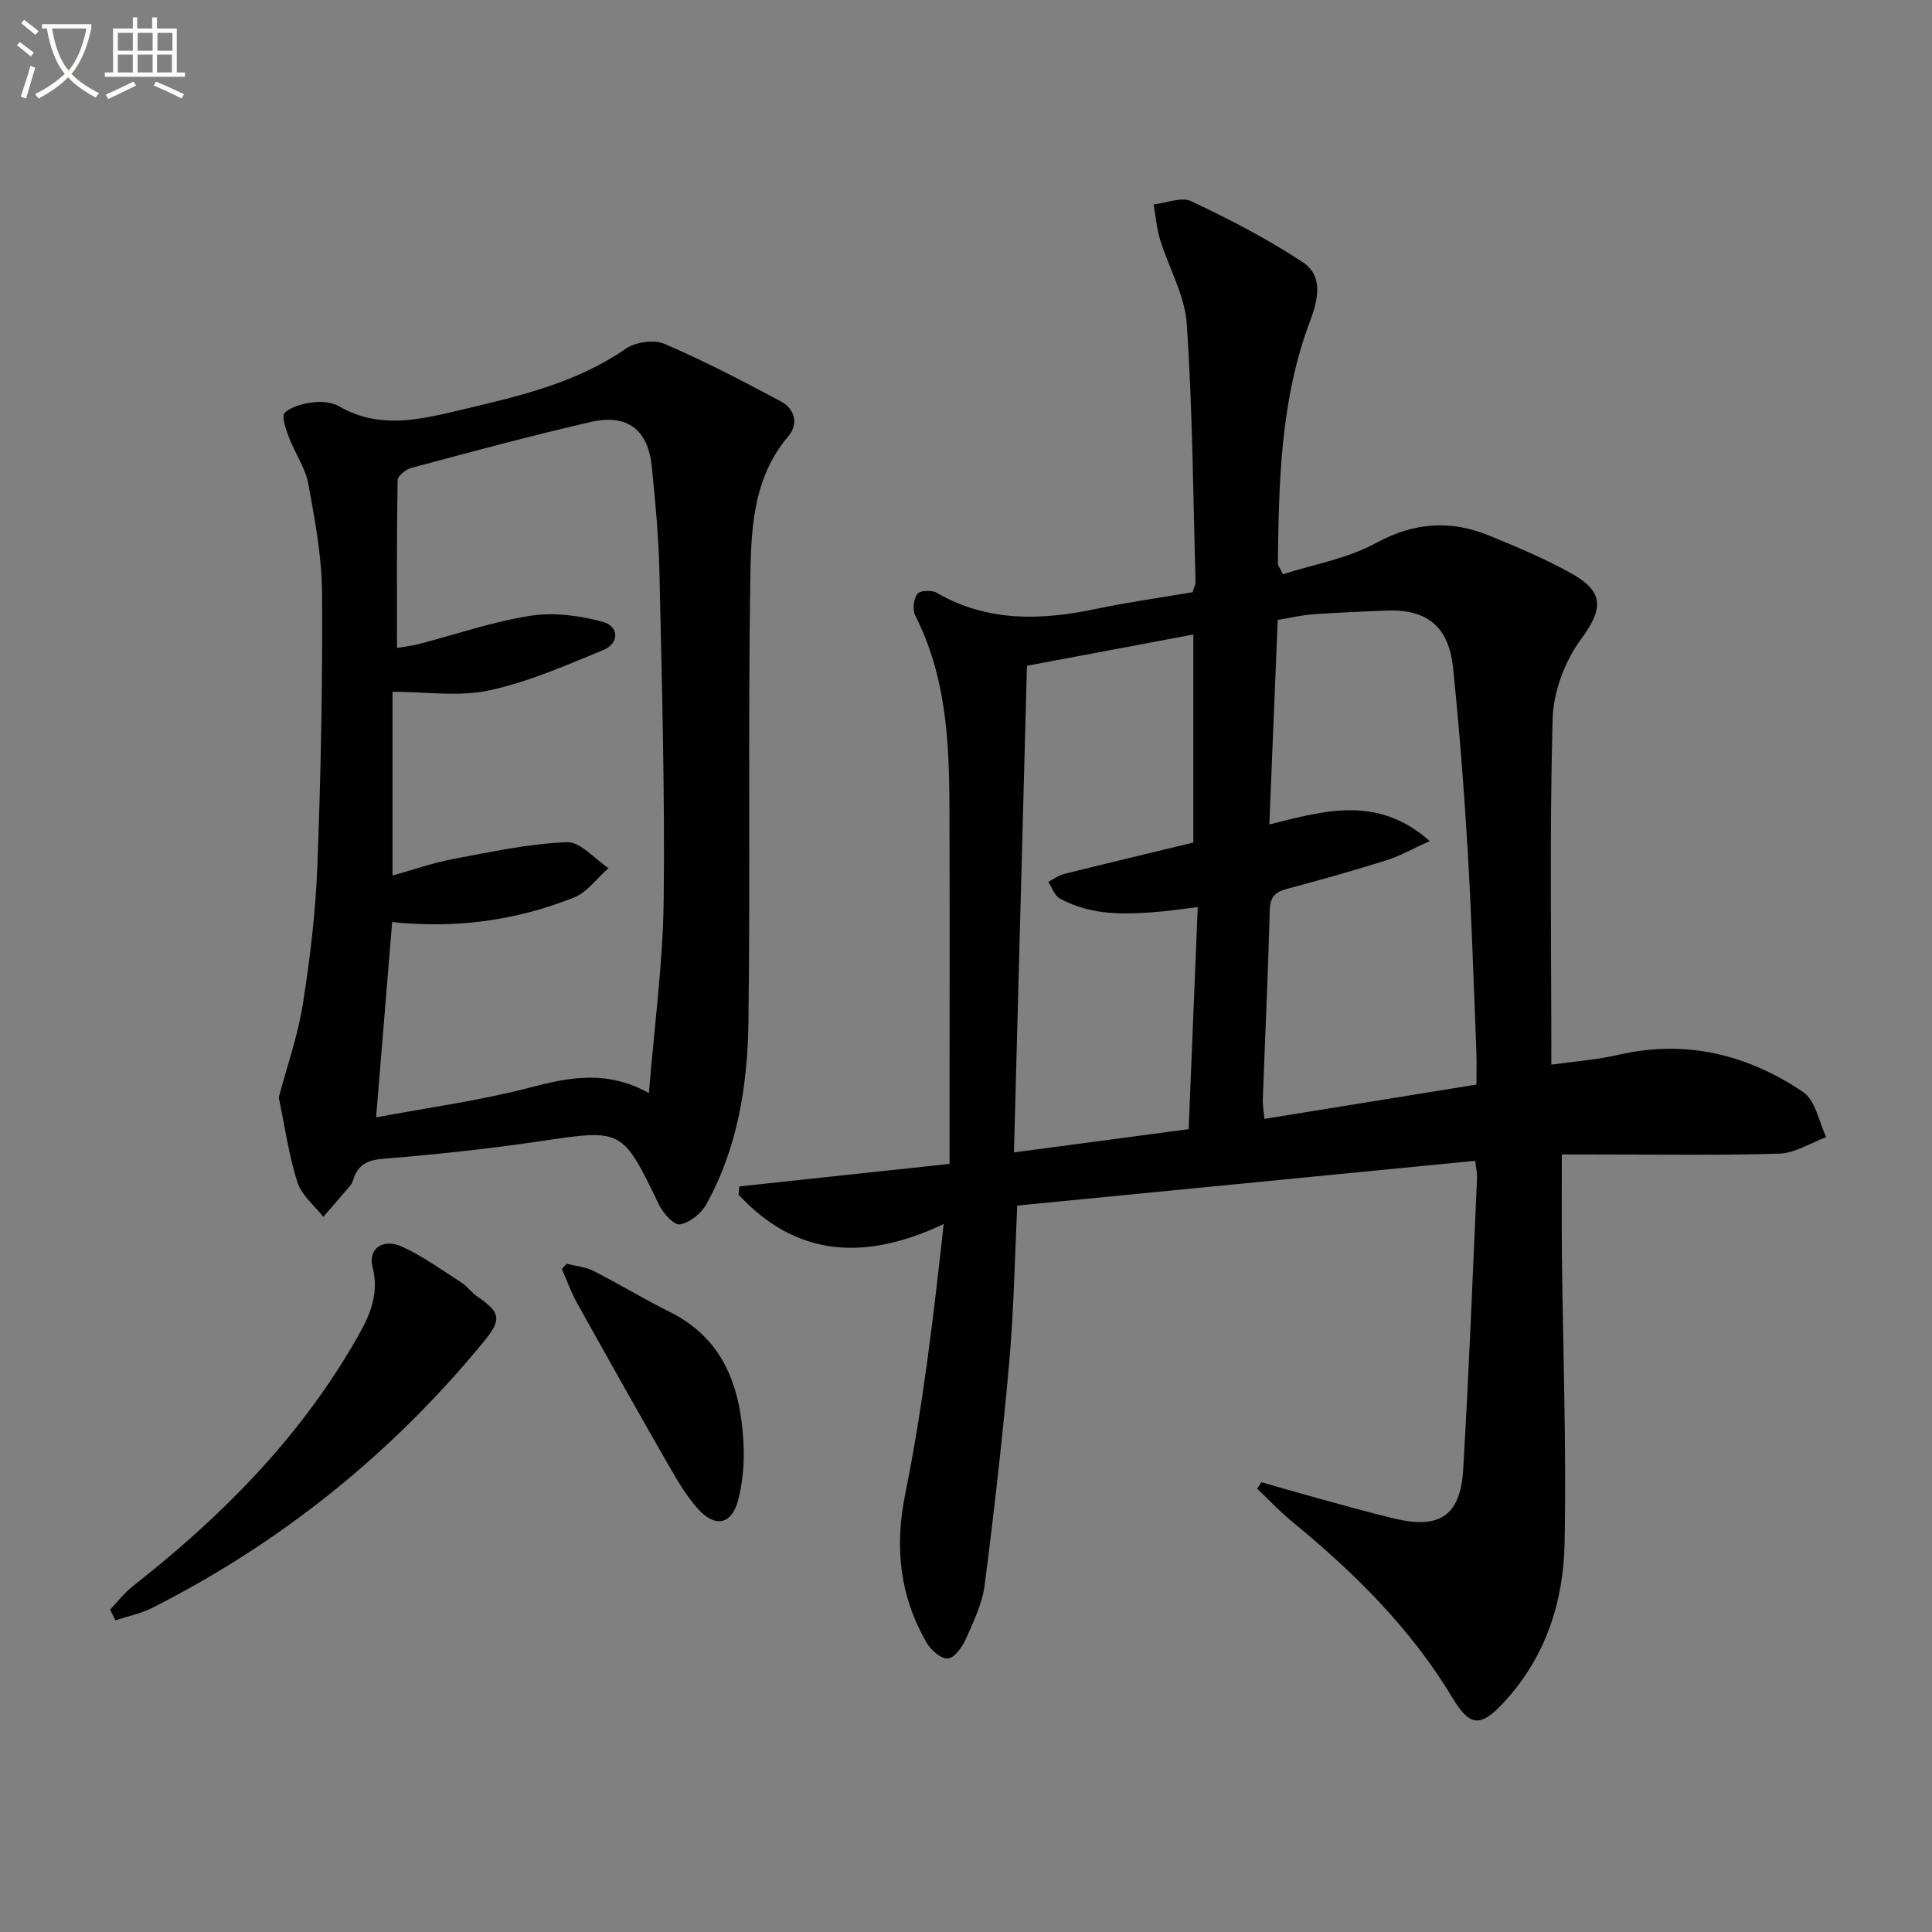 <svg enable-background="new 0 0 400 400" viewBox="0 0 400 400" xmlns="http://www.w3.org/2000/svg"><rect x="0" y="0" width="400" height="400" fill="#808080" stroke="none"/><path d="m6.4 11.7c-1-.8-1.9-1.6-2.9-2.3l.6-.7c.9.7 1.9 1.4 2.9 2.2zm-2.1 8.3c.7-2.1 1.4-4.2 2-6.4.2.1.6.3 1 .4-.7 2.3-1.3 4.4-1.9 6.4zm3-12.8c-1.1-.9-2.1-1.7-2.9-2.4l.6-.7c1 .8 2 1.5 3 2.4zm1.4-1.3v-.9h10.2v.9c-.9 4.2-2.3 7.3-4.1 9.4 1.3 1.4 3.2 2.7 5.7 4-.2.2-.4.5-.7.9-2.5-1.4-4.4-2.7-5.7-4.2-1.4 1.5-3.5 3-6.1 4.4 0 0 0 0-.1-.1-.3-.4-.5-.7-.7-.8 2.7-1.3 4.7-2.8 6.2-4.2-1.8-2.2-3-5.3-3.7-9.4zm9.2 0h-7.1c.6 3.8 1.7 6.7 3.4 8.7 1.7-2 2.9-4.8 3.7-8.7z" fill="#fbfcfa"/><path d="m31.6 3.6h.9v2.3h4.1v9.1h1.7v.9h-16.6v-.9h1.7v-9.1h4.1v-2.3h.9v2.3h3.1v-2.3zm-4 13.3.6.8c-1.9.9-3.8 1.9-5.8 2.8-.2-.3-.3-.6-.5-.9 2-.9 3.9-1.8 5.7-2.7zm-3.2-10.1v3.7h3.1v-3.7zm0 4.5v3.7h3.1v-3.7zm4.1-4.5v3.7h3.1v-3.7zm0 4.5v3.7h3.1v-3.7zm9.1 9.1c-2.1-1.1-4.1-2-5.8-2.7l.5-.8c2.2.9 4.1 1.8 5.8 2.6zm-1.9-13.6h-3.1v3.7h3.1zm-3.2 4.5v3.7h3.1v-3.7z" fill="#fbfcfa"/><g fill="#010101"><path d="m196.59 240.97c0-2.77 0-4.74 0-6.72 0-22.5.06-45-.02-67.49-.05-13.51-.75-26.92-7.09-39.34-.6-1.17-.33-3.38.44-4.46.5-.71 2.97-.84 3.98-.25 10.61 6.15 21.75 5.74 33.21 3.32 6.47-1.36 13.04-2.27 19.8-3.42.21-.76.63-1.52.61-2.27-.5-17.78-.61-35.6-1.82-53.34-.4-5.88-3.72-11.53-5.5-17.34-.72-2.36-.92-4.88-1.36-7.33 2.63-.29 5.77-1.64 7.81-.67 7.93 3.76 15.8 7.81 23.1 12.65 4.42 2.93 3.04 8.04 1.41 12.38-6.07 16.19-6.39 33.13-6.59 50.08 0 .29.28.58 1.06 2.12 6.31-2.03 13.33-3.23 19.25-6.46 7.9-4.3 15.43-4.82 23.41-1.55 5.82 2.38 11.68 4.83 17.15 7.9 6.91 3.88 6.36 7.5 1.82 13.67-3.33 4.52-5.66 10.86-5.81 16.46-.63 23.42-.26 46.87-.26 71.52 4.91-.7 9.45-1.02 13.83-2.03 13.99-3.24 26.77-.09 38.32 7.71 2.53 1.71 3.23 6.14 4.77 9.32-3.24 1.19-6.46 3.32-9.73 3.42-13.15.4-26.33.16-39.49.17-1.79 0-3.58 0-5.53 0 0 7.07-.06 13.68.01 20.29.22 20.1.96 40.21.56 60.3-.24 12.15-3.99 23.59-12.58 32.85-4.83 5.21-7.01 5.07-10.62-.93-8.62-14.34-20.28-25.89-33.1-36.4-2.59-2.12-4.9-4.59-7.34-6.9.29-.45.59-.9.88-1.35 3.91 1.11 7.8 2.26 11.72 3.33 5.28 1.44 10.55 2.94 15.87 4.21 9.28 2.21 13.6-.62 14.17-10.11 1.2-20.08 1.97-40.18 2.87-60.27.05-1.12-.22-2.25-.37-3.71-31.61 3.09-62.97 6.15-94.82 9.27-.51 10.57-.69 21.37-1.63 32.09-1.37 15.53-3.13 31.04-5.12 46.51-.5 3.85-2.32 7.6-3.93 11.22-.73 1.64-2.41 3.92-3.72 3.96-1.46.05-3.53-1.81-4.42-3.36-5.49-9.62-6.62-19.58-4.37-30.72 3.67-18.16 5.84-36.62 7.96-55.88-16.48 7.8-30.61 6.73-42.48-6.09.06-.57.12-1.13.18-1.7 14.27-1.54 28.53-3.06 43.51-4.66zm109.09-16.42c0-2.52.07-4.66-.01-6.79-.56-13.77-.97-27.55-1.78-41.31-.76-12.74-1.74-25.47-3.05-38.17-.9-8.71-5.49-12.25-14.12-11.86-4.97.22-9.95.4-14.91.77-2.4.18-4.78.75-7.27 1.16-.59 14.27-1.15 28.02-1.74 42.35 11.51-2.91 22.45-6.1 33.21 3.43-3.61 1.63-6.17 3.11-8.92 3.97-6.79 2.13-13.65 4.07-20.53 5.9-2.4.64-3.58 1.55-3.66 4.31-.36 13.11-.97 26.22-1.45 39.33-.05 1.28.21 2.56.34 4.01 14.63-2.37 28.98-4.69 43.89-7.1zm-93.06-86.71c-.88 32.88-1.77 66.19-2.69 100.75 12.72-1.69 24.13-3.21 36.17-4.81.63-15.54 1.24-30.49 1.88-45.98-3.4.42-5.52.75-7.65.93-7.17.64-14.34.91-20.91-2.71-1.1-.6-1.61-2.26-2.39-3.44 1.08-.55 2.11-1.34 3.26-1.63 8.97-2.24 17.97-4.38 26.78-6.51 0-14.42 0-28.75 0-43.08-11.39 2.16-22.27 4.19-34.45 6.48z"/><path d="m57.71 227.22c1.65-6.23 3.93-12.66 4.98-19.29 1.51-9.49 2.65-19.11 3.02-28.7.71-18.79 1.09-37.6.97-56.41-.05-7.57-1.48-15.18-2.85-22.66-.61-3.32-2.77-6.32-3.99-9.56-.63-1.67-1.61-4.45-.91-5.11 1.43-1.35 3.85-1.94 5.95-2.2 1.74-.22 3.88-.01 5.35.84 8.61 4.99 17.33 2.58 25.97.55 11.63-2.74 23.26-5.49 33.39-12.5 2.01-1.39 5.83-1.92 8.01-.98 8.2 3.52 16.15 7.68 24.03 11.88 2.9 1.54 3.78 4.65 1.6 7.22-7.65 9-7.74 20.03-7.9 30.68-.46 30.15.02 60.3-.37 90.45-.17 13.17-2.2 26.2-8.76 37.97-1.05 1.88-3.42 3.75-5.44 4.1-1.2.21-3.47-2.31-4.31-4.05-7.65-15.86-7.57-15.71-24.79-13.15-10.67 1.58-21.42 2.73-32.18 3.59-3.32.27-5.32 1.16-6.31 4.26-.15.47-.36.96-.67 1.33-1.83 2.17-3.7 4.3-5.56 6.45-1.84-2.35-4.5-4.45-5.35-7.12-1.76-5.45-2.55-11.23-3.88-17.59zm23.48-36.32c-1.11 13.5-2.16 26.32-3.32 40.44 11.2-2.1 21.54-3.48 31.56-6.1 8.24-2.16 16.08-3.84 24.92 1.07 1.12-13.86 2.91-26.9 3.06-39.96.26-22.62-.39-45.25-.88-67.88-.16-7.29-.85-14.58-1.58-21.84-.77-7.67-5.04-11-12.65-9.26-12.44 2.85-24.77 6.2-37.1 9.49-1.15.31-2.86 1.67-2.88 2.56-.2 11.43-.13 22.86-.13 34.73 1.96-.34 3.25-.47 4.5-.8 7.7-2 15.3-4.64 23.12-5.86 4.85-.76 10.22-.05 15.01 1.26 3.4.93 3.4 4.47.11 5.82-7.76 3.19-15.57 6.64-23.7 8.38-6.29 1.35-13.11.27-19.97.27v38.05c4.42-1.23 8.46-2.66 12.63-3.44 7.78-1.46 15.61-3.15 23.47-3.47 2.8-.11 5.74 3.47 8.62 5.37-2.38 2.09-4.42 5.01-7.19 6.11-11.86 4.71-24.3 6.47-37.6 5.06z"/><path d="m22.79 333.26c1.56-1.63 2.95-3.48 4.71-4.86 17.95-14.08 33.86-29.99 45.51-49.84 2.99-5.1 5.76-9.94 4.11-16.32-.95-3.68 2.18-5.92 6.07-4.15 4.33 1.97 8.27 4.83 12.3 7.42 1.24.8 2.14 2.11 3.37 2.95 4.84 3.29 5.03 4.78 1.32 9.29-19.05 23.19-41.92 41.61-68.69 55.16-2.36 1.19-5.06 1.72-7.6 2.56-.38-.74-.74-1.47-1.1-2.21z"/><path d="m117.31 261.65c1.86.47 3.87.63 5.54 1.47 5.33 2.7 10.44 5.83 15.79 8.49 11.3 5.61 14.68 15.66 15.29 27.13.21 3.91-.11 8-1.09 11.79-1.32 5.13-4.76 5.85-8.33 1.87-2.3-2.56-4.12-5.61-5.85-8.62-6.45-11.24-12.8-22.53-19.11-33.86-1.27-2.28-2.16-4.77-3.23-7.17.33-.36.66-.73.99-1.1z"/></g></svg>
